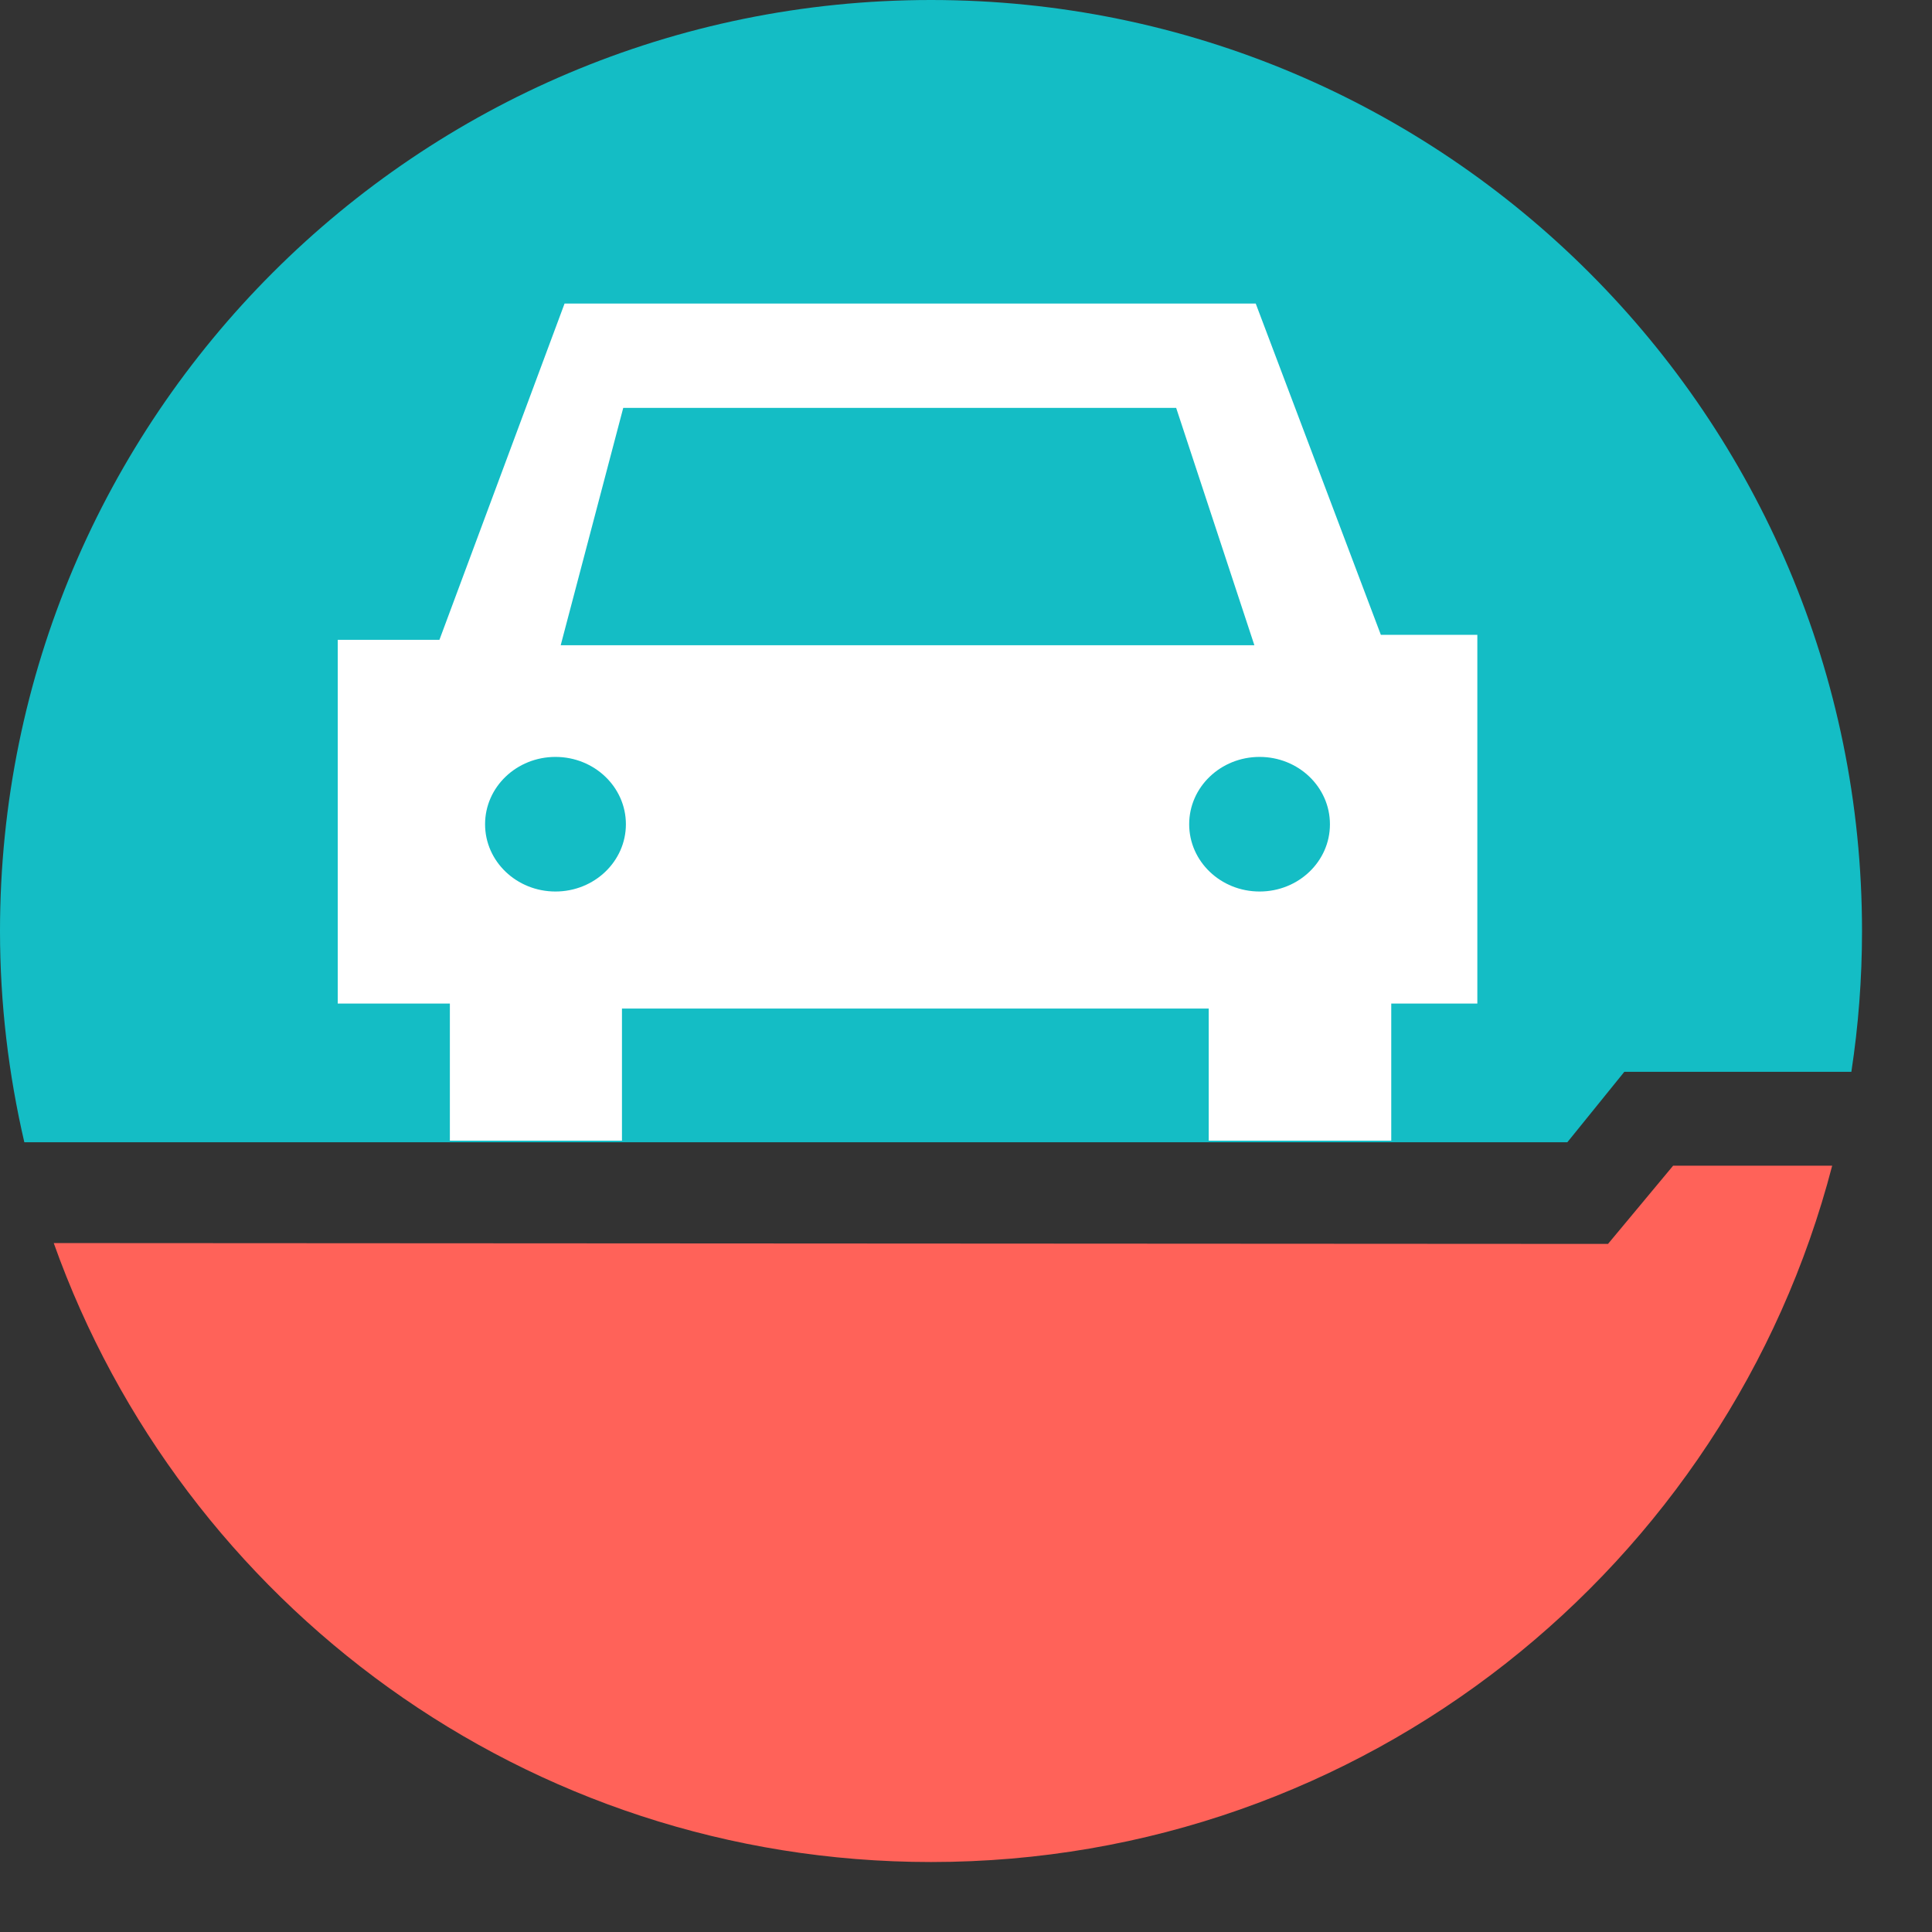 <svg width="27" height="27" viewBox="0 0 27 27" fill="none" xmlns="http://www.w3.org/2000/svg">
<rect x="0" y="0" width="27" height="27" fill="#333333" stroke="none"/>
<path d="M22.7 14.979H25.873C25.971 14.337 26.022 13.68 26.022 13.011C26.022 5.825 20.196 0 13.011 0C5.825 0 0 5.826 0 13.011C0 14.027 0.12 15.014 0.34 15.963H21.904L22.7 14.979Z" fill="#14BDC5"/>
<path d="M22.472 17.384L0.751 17.372C2.545 22.412 7.356 26.022 13.011 26.022C19.064 26.022 24.151 21.889 25.605 16.291H23.382L22.472 17.384Z" fill="#FF6259"/>
<path d="M25.871 15.001C25.871 14.996 25.872 14.992 25.873 14.988L25.871 15.001Z" fill="#0599C0"/>
<path d="M25.875 14.979C25.874 14.982 25.874 14.985 25.873 14.989L25.875 14.979Z" fill="#C93D29"/>
<path d="M19.298 8.873L17.549 4.242H7.89L6.141 8.942H4.72V14.025H6.287V15.941C6.432 15.941 8.692 15.941 8.692 15.941V14.095H16.892V15.941H19.443V14.025H20.646V8.872H19.298V8.873ZM8.71 5.7H16.437L17.53 9.017H7.836L8.71 5.7ZM7.763 12.459C7.219 12.459 6.779 12.038 6.779 11.519C6.779 10.999 7.219 10.578 7.763 10.578C8.306 10.578 8.747 10.999 8.747 11.519C8.747 12.038 8.306 12.459 7.763 12.459ZM17.603 12.459C17.059 12.459 16.619 12.038 16.619 11.519C16.619 10.999 17.059 10.578 17.603 10.578C18.146 10.578 18.586 10.999 18.586 11.519C18.587 12.038 18.147 12.459 17.603 12.459Z" fill="white"/>
</svg>
